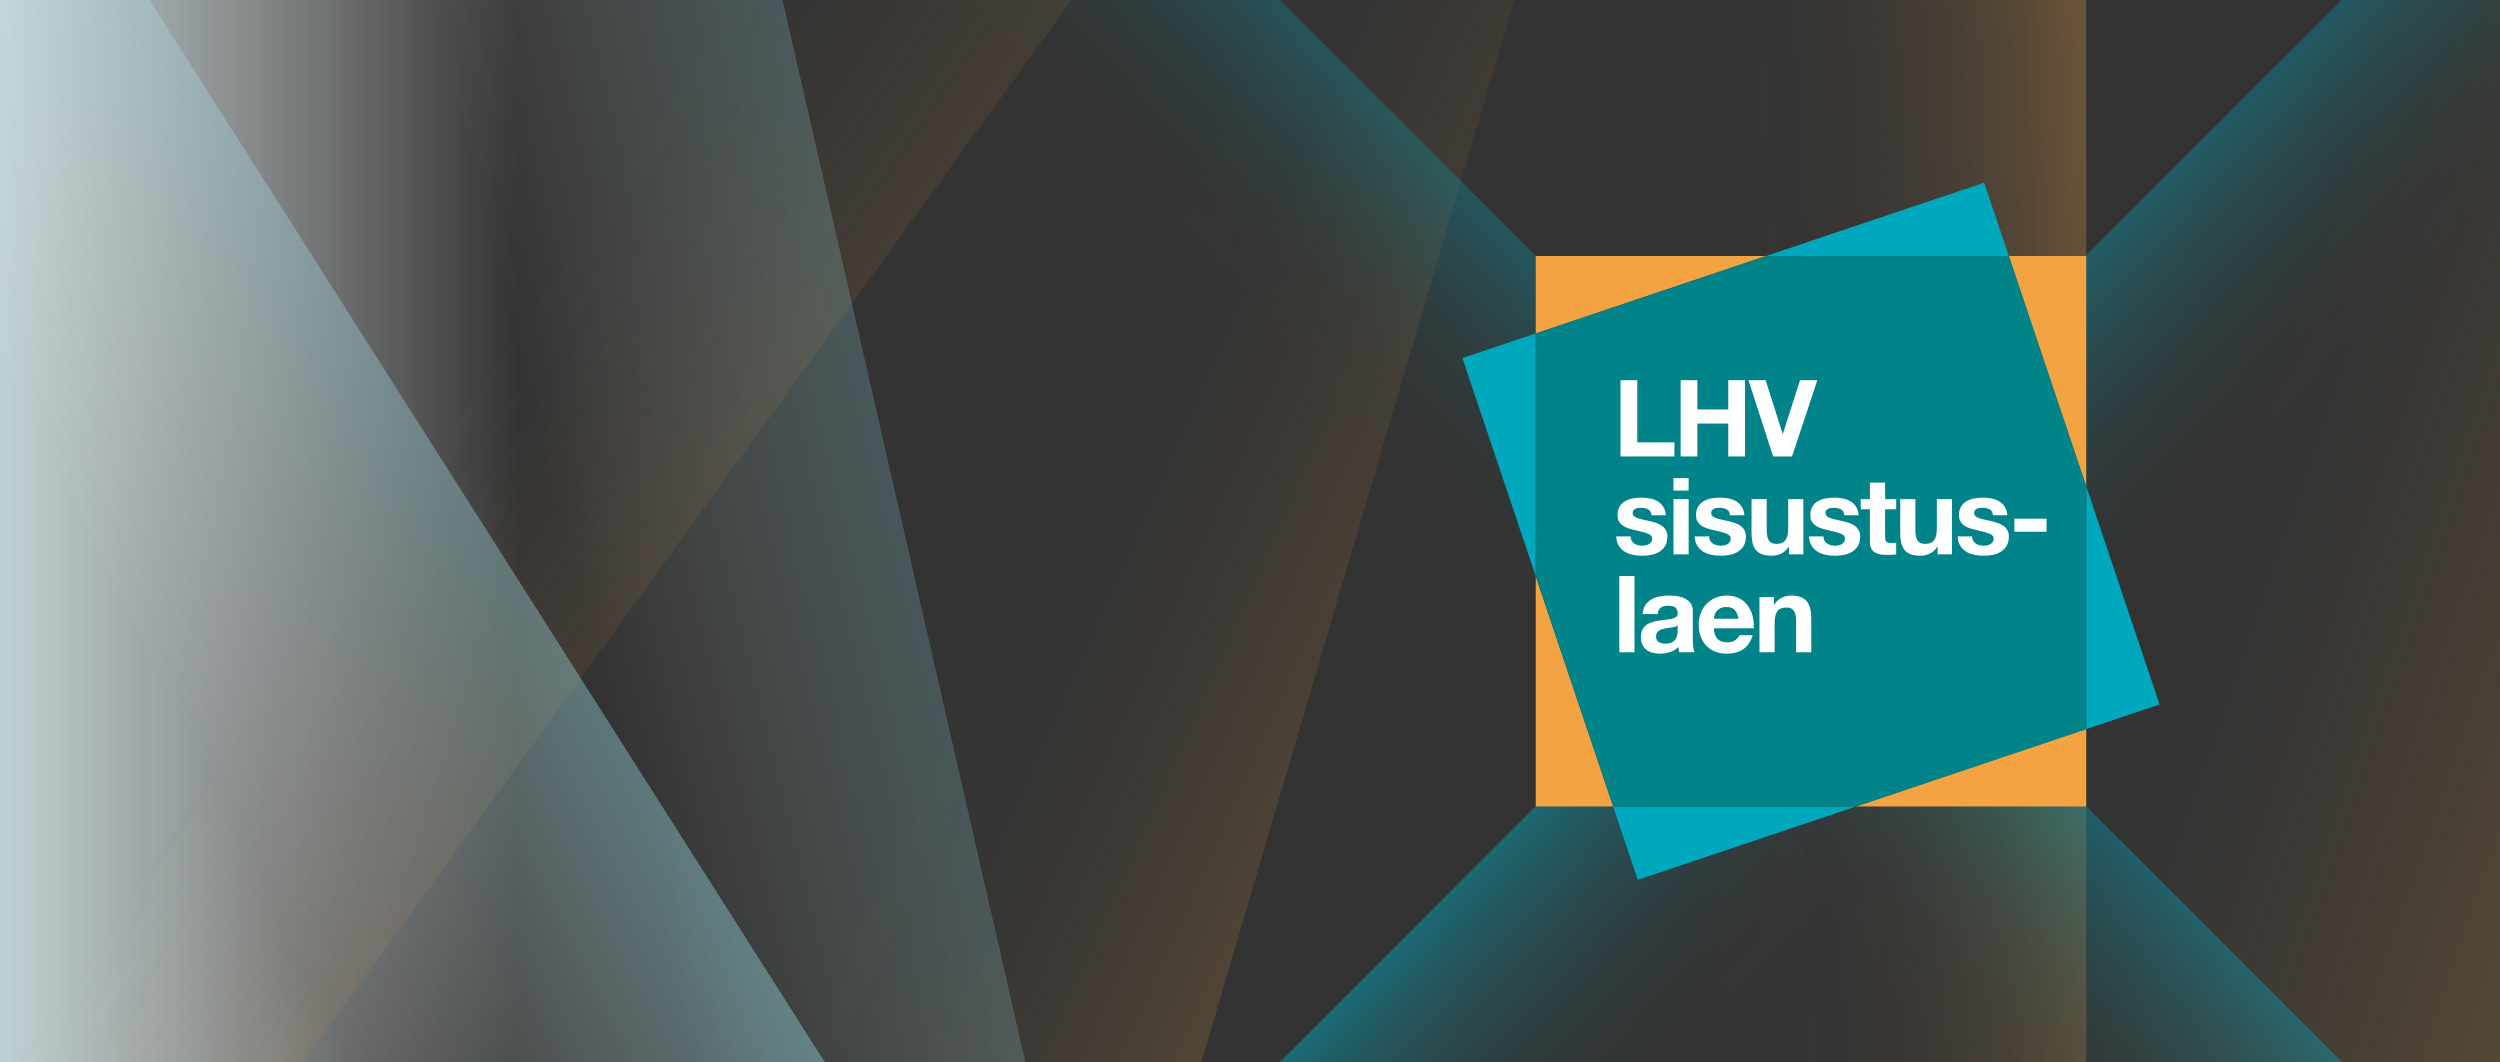 <?xml version="1.0" encoding="UTF-8"?>
<svg xmlns="http://www.w3.org/2000/svg" width="1440" height="612" xmlns:xlink="http://www.w3.org/1999/xlink" viewBox="0 0 1440 612">
  <rect x="0" y="0" width="1440" height="612" fill="#333333" stroke="none"/>
  <defs>
    <style>
      .cls-1 {
        fill: none;
      }

      .cls-2 {
        fill: url(#linear-gradient-9);
      }

      .cls-2, .cls-3, .cls-4, .cls-5, .cls-6, .cls-7, .cls-8, .cls-9, .cls-10 {
        mix-blend-mode: multiply;
      }

      .cls-3 {
        fill: url(#linear-gradient-8);
      }

      .cls-4 {
        fill: url(#linear-gradient-5);
      }

      .cls-5 {
        fill: url(#linear-gradient-4);
      }

      .cls-11 {
        fill: #f3a341;
      }

      .cls-12 {
        fill: #008489;
      }

      .cls-13 {
        fill: #fff;
      }

      .cls-14 {
        fill: url(#linear-gradient);
      }

      .cls-6 {
        fill: #00a8be;
      }

      .cls-7 {
        fill: url(#linear-gradient-3);
        opacity: .3;
      }

      .cls-15 {
        isolation: isolate;
      }

      .cls-8 {
        fill: url(#linear-gradient-6);
        opacity: .82;
      }

      .cls-9 {
        fill: url(#linear-gradient-7);
        opacity: .69;
      }

      .cls-10 {
        fill: url(#linear-gradient-2);
        opacity: .5;
      }

      .cls-16 {
        clip-path: url(#clippath);
      }
    </style>
    <clipPath id="clippath">
      <rect class="cls-1" x="-10" y="-10.204" width="1460" height="630.204"/>
    </clipPath>
    <linearGradient id="linear-gradient" x1="-378.931" y1="602.861" x2="-32.243" y2="602.861" gradientTransform="translate(312.298 1205.723) scale(1 -1)" gradientUnits="userSpaceOnUse">
      <stop offset="0" stop-color="#fff" stop-opacity="0"/>
      <stop offset=".435" stop-color="#eaf4f5" stop-opacity=".441"/>
      <stop offset="1" stop-color="#d0e7ea"/>
    </linearGradient>
    <linearGradient id="linear-gradient-2" x1="-25.328" y1="456.936" x2="792.461" y2="364.891" gradientTransform="translate(-50.134 99.651) rotate(-7.547)" gradientUnits="userSpaceOnUse">
      <stop offset=".474" stop-color="#fff" stop-opacity="0"/>
      <stop offset="1" stop-color="#00a8be"/>
    </linearGradient>
    <linearGradient id="linear-gradient-3" x1="-391.849" y1="652.352" x2="85.379" y2="821.728" gradientTransform="translate(470.624 -3.034) rotate(14.545)" gradientUnits="userSpaceOnUse">
      <stop offset=".214" stop-color="#f3a341" stop-opacity="0"/>
      <stop offset=".283" stop-color="#f3a341" stop-opacity=".037"/>
      <stop offset=".395" stop-color="#f3a341" stop-opacity=".136"/>
      <stop offset=".537" stop-color="#f3a341" stop-opacity=".298"/>
      <stop offset=".702" stop-color="#f3a341" stop-opacity=".523"/>
      <stop offset=".885" stop-color="#f3a341" stop-opacity=".807"/>
      <stop offset="1" stop-color="#f3a341"/>
    </linearGradient>
    <linearGradient id="linear-gradient-4" x1="-146.923" y1="730.328" x2="262.052" y2="778.556" gradientTransform="translate(-32.662 -67.583) rotate(-37.511) scale(1.603 1)" gradientUnits="userSpaceOnUse">
      <stop offset="0" stop-color="#fff" stop-opacity="0"/>
      <stop offset=".356" stop-color="#95dbe4" stop-opacity=".414"/>
      <stop offset=".66" stop-color="#44bfcf" stop-opacity=".73"/>
      <stop offset=".883" stop-color="#12aec2" stop-opacity=".926"/>
      <stop offset="1" stop-color="#00a8be"/>
    </linearGradient>
    <linearGradient id="linear-gradient-5" x1="991.361" y1="656.049" x2="1340.93" y2="656.049" gradientTransform="translate(-50.424 55.9) rotate(-2.905)" gradientUnits="userSpaceOnUse">
      <stop offset="0" stop-color="#f3a341" stop-opacity="0"/>
      <stop offset=".244" stop-color="#f3a341" stop-opacity=".011"/>
      <stop offset=".399" stop-color="#f3a341" stop-opacity=".046"/>
      <stop offset=".53" stop-color="#f3a341" stop-opacity=".107"/>
      <stop offset=".646" stop-color="#f3a341" stop-opacity=".193"/>
      <stop offset=".754" stop-color="#f3a341" stop-opacity=".304"/>
      <stop offset=".855" stop-color="#f3a341" stop-opacity=".44"/>
      <stop offset=".949" stop-color="#f3a341" stop-opacity=".599"/>
      <stop offset="1" stop-color="#f3a341" stop-opacity=".7"/>
    </linearGradient>
    <linearGradient id="linear-gradient-6" x1="1448.35" y1="605.697" x2="1948.686" y2="918.039" gradientTransform="translate(-363.99 308.772) rotate(-12.978)" gradientUnits="userSpaceOnUse">
      <stop offset="0" stop-color="#f3a341" stop-opacity="0"/>
      <stop offset=".114" stop-color="#f3a341" stop-opacity=".033"/>
      <stop offset=".291" stop-color="#f3a341" stop-opacity=".123"/>
      <stop offset=".509" stop-color="#f3a341" stop-opacity=".27"/>
      <stop offset=".756" stop-color="#f3a341" stop-opacity=".472"/>
      <stop offset="1" stop-color="#f3a341" stop-opacity=".7"/>
    </linearGradient>
    <linearGradient id="linear-gradient-7" x1="451.034" y1="486.672" x2="828.003" y2="633.871" gradientTransform="translate(79.326 -24.367) rotate(2.738)" gradientUnits="userSpaceOnUse">
      <stop offset="0" stop-color="#f3a341" stop-opacity="0"/>
      <stop offset=".144" stop-color="#f3a341" stop-opacity=".018"/>
      <stop offset=".298" stop-color="#f3a341" stop-opacity=".07"/>
      <stop offset=".457" stop-color="#f3a341" stop-opacity=".158"/>
      <stop offset=".618" stop-color="#f3a341" stop-opacity=".281"/>
      <stop offset=".782" stop-color="#f3a341" stop-opacity=".439"/>
      <stop offset=".946" stop-color="#f3a341" stop-opacity=".63"/>
      <stop offset="1" stop-color="#f3a341" stop-opacity=".7"/>
    </linearGradient>
    <linearGradient id="linear-gradient-8" x1="1213.135" y1="701.815" x2="1367.803" y2="556.694" gradientTransform="matrix(1, 0, 0, 1, 0, 0)" gradientUnits="userSpaceOnUse">
      <stop offset="0" stop-color="#00a8be" stop-opacity="0"/>
      <stop offset=".176" stop-color="#00a8be" stop-opacity=".021"/>
      <stop offset=".349" stop-color="#00a8be" stop-opacity=".083"/>
      <stop offset=".522" stop-color="#00a8be" stop-opacity=".188"/>
      <stop offset=".694" stop-color="#00a8be" stop-opacity=".334"/>
      <stop offset=".864" stop-color="#00a8be" stop-opacity=".521"/>
      <stop offset="1" stop-color="#00a8be" stop-opacity=".7"/>
    </linearGradient>
    <linearGradient id="linear-gradient-9" x1="546.297" y1="680.994" x2="696.552" y2="540.015" gradientTransform="translate(1451.257) rotate(-180) scale(1 -1)" xlink:href="#linear-gradient-8"/>
  </defs>
  <g class="cls-15">
    <g id="Layer_1" data-name="Layer 1">
      <g class="cls-16">
        <rect class="cls-14" x="-122.511" y="-61.77" width="476.319" height="1329.263" transform="translate(231.298 1205.723) rotate(-180)"/>
        <polygon class="cls-10" points="385.832 -284.032 -226.964 -196.07 -31.747 1277.361 720 1177.761 385.832 -284.032"/>
        <polygon class="cls-7" points="677.048 -82.689 -136.719 -243.641 -546.06 1329.447 -376.85 1373.869 677.048 -82.689"/>
        <polygon class="cls-5" points="-44.599 -205.659 -600.512 91.291 563.814 1539.075 649.906 886.819 -44.599 -205.659"/>
        <g>
          <g>
            <polygon class="cls-4" points="1201.651 -25.16 896.085 -133.421 1000.143 1457.676 1201.748 1433.307 1201.651 -25.16"/>
            <polygon class="cls-8" points="1457.262 -321.712 1056.074 -236.674 1110.333 1538.304 1444.039 1467.08 1457.262 -321.712"/>
            <polygon class="cls-9" points="941.518 -235.313 532.294 -262.123 159.106 1240.951 501.922 1257.132 941.518 -235.313"/>
            <polygon class="cls-3" points="706.302 -30.82 265.571 -43.638 1547.356 1475.4 2173.218 1435.522 706.302 -30.82"/>
            <polygon class="cls-2" points="1379.664 -30.82 1620.413 -48.518 533.793 1482.046 211.447 1431.091 231.386 1117.607 1379.664 -30.82"/>
          </g>
          <g>
            <g>
              <polygon class="cls-6" points="842.344 206.246 884.593 331.932 884.593 192.044 842.344 206.246"/>
              <polygon class="cls-6" points="943.368 506.778 1069.054 464.529 929.166 464.529 943.368 506.778"/>
              <polygon class="cls-6" points="1142.876 105.222 1017.19 147.471 1157.078 147.471 1142.876 105.222"/>
              <polygon class="cls-6" points="1243.9 405.754 1201.651 280.068 1201.651 419.956 1243.9 405.754"/>
              <polygon class="cls-11" points="1201.651 419.956 1069.054 464.529 1201.651 464.529 1201.651 419.956"/>
              <polygon class="cls-11" points="884.593 464.529 929.166 464.529 884.593 331.932 884.593 464.529"/>
              <polygon class="cls-11" points="1201.651 147.471 1157.078 147.471 1201.651 280.068 1201.651 147.471"/>
              <polygon class="cls-11" points="884.593 147.471 884.593 192.044 1017.19 147.471 884.593 147.471"/>
              <polygon class="cls-12" points="1201.651 280.068 1157.078 147.471 1017.19 147.471 884.593 192.044 884.593 331.932 929.166 464.529 1069.054 464.529 1201.651 419.956 1201.651 280.068"/>
            </g>
            <g>
              <path class="cls-13" d="M943.068,218.993v35.807h21.41v8.12h-31.069v-43.927h9.659Z"/>
              <path class="cls-13" d="M977.703,218.993v16.857h17.779v-16.857h9.662v43.927h-9.662v-18.95h-17.779v18.95h-9.659v-43.927h9.659Z"/>
              <path class="cls-13" d="M1021.322,262.921l-14.212-43.927h9.905l9.782,30.884h.123l9.905-30.884h9.967l-14.582,43.927h-10.889Z"/>
              <path class="cls-13" d="M939.837,311.41c.392,.675,.894,1.23,1.508,1.659,.617,.432,1.323,.749,2.124,.956,.798,.203,1.631,.308,2.491,.308,.617,0,1.261-.074,1.939-.216,.675-.145,1.292-.37,1.844-.678,.555-.308,1.017-.715,1.384-1.23,.37-.512,.555-1.159,.555-1.939,0-1.31-.872-2.297-2.614-2.95-1.745-.657-4.174-1.313-7.291-1.97-1.27-.287-2.513-.626-3.721-1.014-1.212-.392-2.287-.903-3.231-1.538s-1.702-1.437-2.275-2.402c-.576-.962-.863-2.143-.863-3.536,0-2.05,.401-3.733,1.199-5.044,.802-1.313,1.856-2.349,3.169-3.107s2.79-1.292,4.43-1.6c1.64-.308,3.323-.462,5.044-.462,1.723,0,3.394,.166,5.016,.493,1.618,.327,3.064,.882,4.338,1.662,1.27,.78,2.328,1.813,3.166,3.104,.842,1.295,1.344,2.923,1.508,4.892h-8.305c-.123-1.68-.758-2.821-1.905-3.416-1.15-.592-2.503-.891-4.06-.891-.493,0-1.027,.031-1.6,.092-.576,.062-1.097,.194-1.569,.401-.472,.203-.872,.502-1.199,.891-.33,.392-.493,.913-.493,1.569,0,.78,.287,1.415,.86,1.908,.576,.49,1.323,.891,2.247,1.199,.922,.308,1.979,.583,3.169,.829,1.187,.247,2.398,.515,3.628,.802,1.27,.287,2.513,.635,3.721,1.045,1.212,.41,2.287,.953,3.231,1.631,.943,.675,1.702,1.517,2.275,2.522,.576,1.005,.863,2.244,.863,3.721,0,2.093-.422,3.847-1.261,5.262-.842,1.415-1.939,2.553-3.292,3.413s-2.901,1.467-4.646,1.816c-1.742,.348-3.518,.521-5.321,.521-1.847,0-3.65-.182-5.413-.552-1.763-.37-3.333-.983-4.707-1.847-1.375-.86-2.5-1.998-3.382-3.413-.885-1.415-1.366-3.191-1.446-5.324h8.305c0,.946,.194,1.754,.583,2.432Z"/>
              <path class="cls-13" d="M963.923,282.586v-7.198h8.737v7.198h-8.737Zm8.737,4.923v31.806h-8.737v-31.806h8.737Z"/>
              <path class="cls-13" d="M985.056,311.41c.392,.675,.894,1.23,1.508,1.659,.617,.432,1.323,.749,2.124,.956,.798,.203,1.631,.308,2.491,.308,.617,0,1.261-.074,1.939-.216,.675-.145,1.292-.37,1.844-.678,.555-.308,1.017-.715,1.384-1.23,.37-.512,.555-1.159,.555-1.939,0-1.31-.872-2.297-2.614-2.95-1.745-.657-4.174-1.313-7.291-1.97-1.27-.287-2.513-.626-3.721-1.014-1.212-.392-2.287-.903-3.231-1.538s-1.702-1.437-2.275-2.402c-.576-.962-.863-2.143-.863-3.536,0-2.05,.401-3.733,1.199-5.044,.802-1.313,1.856-2.349,3.169-3.107s2.79-1.292,4.43-1.6c1.64-.308,3.323-.462,5.044-.462,1.723,0,3.394,.166,5.016,.493,1.618,.327,3.064,.882,4.338,1.662,1.27,.78,2.328,1.813,3.166,3.104,.842,1.295,1.344,2.923,1.508,4.892h-8.305c-.123-1.68-.758-2.821-1.905-3.416-1.15-.592-2.503-.891-4.06-.891-.493,0-1.027,.031-1.6,.092-.576,.062-1.097,.194-1.569,.401-.472,.203-.872,.502-1.199,.891-.33,.392-.493,.913-.493,1.569,0,.78,.287,1.415,.86,1.908,.576,.49,1.323,.891,2.247,1.199,.922,.308,1.979,.583,3.169,.829,1.187,.247,2.398,.515,3.628,.802,1.27,.287,2.513,.635,3.721,1.045,1.212,.41,2.287,.953,3.231,1.631,.943,.675,1.702,1.517,2.275,2.522,.576,1.005,.863,2.244,.863,3.721,0,2.093-.422,3.847-1.261,5.262-.842,1.415-1.939,2.553-3.292,3.413-1.353,.86-2.901,1.467-4.646,1.816-1.742,.348-3.518,.521-5.321,.521-1.847,0-3.65-.182-5.413-.552-1.763-.37-3.333-.983-4.707-1.847-1.375-.86-2.5-1.998-3.382-3.413-.885-1.415-1.366-3.191-1.446-5.324h8.305c0,.946,.194,1.754,.583,2.432Z"/>
              <path class="cls-13" d="M1030.426,319.315v-4.43h-.185c-1.107,1.847-2.543,3.178-4.304,3.998-1.766,.82-3.57,1.23-5.417,1.23-2.337,0-4.254-.305-5.753-.922-1.495-.613-2.676-1.486-3.536-2.614-.86-1.128-1.467-2.5-1.816-4.122-.348-1.622-.521-3.416-.521-5.383v-19.564h8.734v17.964c0,2.623,.41,4.584,1.233,5.876,.82,1.292,2.275,1.936,4.365,1.936,2.38,0,4.103-.706,5.17-2.121s1.6-3.743,1.6-6.983v-16.672h8.734v31.806h-8.305Z"/>
              <path class="cls-13" d="M1050.88,311.41c.395,.675,.894,1.23,1.511,1.659,.617,.432,1.319,.749,2.121,.956,.802,.203,1.634,.308,2.491,.308,.617,0,1.264-.074,1.942-.216,.672-.145,1.289-.37,1.844-.678s1.017-.715,1.381-1.23c.37-.512,.555-1.159,.555-1.939,0-1.31-.869-2.297-2.614-2.95-1.745-.657-4.174-1.313-7.288-1.97-1.27-.287-2.516-.626-3.724-1.014-1.212-.392-2.287-.903-3.231-1.538s-1.702-1.437-2.275-2.402c-.576-.962-.863-2.143-.863-3.536,0-2.05,.401-3.733,1.199-5.044,.802-1.313,1.856-2.349,3.169-3.107,1.313-.758,2.79-1.292,4.43-1.6,1.64-.308,3.323-.462,5.044-.462,1.726,0,3.397,.166,5.019,.493,1.615,.327,3.064,.882,4.334,1.662,1.27,.78,2.331,1.813,3.169,3.104,.839,1.295,1.344,2.923,1.504,4.892h-8.305c-.123-1.68-.758-2.821-1.905-3.416-1.147-.592-2.503-.891-4.057-.891-.493,0-1.03,.031-1.603,.092s-1.097,.194-1.566,.401c-.475,.203-.876,.502-1.202,.891-.327,.392-.493,.913-.493,1.569,0,.78,.29,1.415,.863,1.908,.573,.49,1.319,.891,2.244,1.199,.925,.308,1.979,.583,3.169,.829s2.398,.515,3.632,.802c1.27,.287,2.509,.635,3.718,1.045,1.215,.41,2.287,.953,3.231,1.631,.943,.675,1.702,1.517,2.275,2.522,.58,1.005,.863,2.244,.863,3.721,0,2.093-.419,3.847-1.258,5.262-.845,1.415-1.942,2.553-3.292,3.413-1.356,.86-2.904,1.467-4.649,1.816-1.739,.348-3.514,.521-5.321,.521-1.844,0-3.65-.182-5.413-.552-1.763-.37-3.333-.983-4.707-1.847-1.375-.86-2.5-1.998-3.382-3.413-.885-1.415-1.366-3.191-1.446-5.324h8.308c0,.946,.191,1.754,.58,2.432Z"/>
              <path class="cls-13" d="M1092.197,287.509v5.842h-6.4v15.75c0,1.477,.247,2.463,.74,2.953,.493,.493,1.474,.74,2.953,.74,.493,0,.962-.022,1.412-.062s.882-.102,1.295-.185v6.767c-.74,.123-1.56,.203-2.46,.247-.906,.04-1.788,.062-2.645,.062-1.356,0-2.639-.092-3.847-.277-1.208-.185-2.275-.543-3.2-1.076-.919-.533-1.652-1.292-2.183-2.278-.536-.983-.802-2.275-.802-3.875v-18.765h-5.29v-5.842h5.29v-9.538h8.737v9.538h6.4Z"/>
              <path class="cls-13" d="M1116.064,319.315v-4.43h-.185c-1.104,1.847-2.54,3.178-4.304,3.998-1.763,.82-3.57,1.23-5.413,1.23-2.337,0-4.254-.305-5.753-.922-1.498-.613-2.676-1.486-3.539-2.614-.857-1.128-1.467-2.5-1.813-4.122-.351-1.622-.524-3.416-.524-5.383v-19.564h8.737v17.964c0,2.623,.407,4.584,1.233,5.876,.82,1.292,2.275,1.936,4.365,1.936,2.38,0,4.1-.706,5.167-2.121,1.067-1.415,1.603-3.743,1.603-6.983v-16.672h8.731v31.806h-8.305Z"/>
              <path class="cls-13" d="M1136.521,311.41c.388,.675,.894,1.23,1.504,1.659,.617,.432,1.326,.749,2.127,.956,.795,.203,1.628,.308,2.491,.308,.617,0,1.258-.074,1.936-.216,.678-.145,1.295-.37,1.844-.678,.555-.308,1.017-.715,1.387-1.23,.37-.512,.555-1.159,.555-1.939,0-1.31-.876-2.297-2.614-2.95-1.745-.657-4.174-1.313-7.294-1.97-1.27-.287-2.509-.626-3.718-1.014-1.215-.392-2.287-.903-3.231-1.538-.943-.635-1.702-1.437-2.275-2.402-.58-.962-.863-2.143-.863-3.536,0-2.05,.401-3.733,1.196-5.044,.802-1.313,1.856-2.349,3.169-3.107s2.793-1.292,4.433-1.6c1.64-.308,3.323-.462,5.044-.462s3.391,.166,5.013,.493,3.064,.882,4.341,1.662c1.27,.78,2.324,1.813,3.163,3.104,.845,1.295,1.344,2.923,1.511,4.892h-8.305c-.123-1.68-.758-2.821-1.905-3.416-1.153-.592-2.503-.891-4.063-.891-.493,0-1.024,.031-1.597,.092-.58,.062-1.097,.194-1.572,.401-.469,.203-.869,.502-1.196,.891-.333,.392-.493,.913-.493,1.569,0,.78,.284,1.415,.857,1.908,.58,.49,1.326,.891,2.25,1.199,.919,.308,1.979,.583,3.169,.829,1.184,.247,2.398,.515,3.625,.802,1.27,.287,2.516,.635,3.724,1.045s2.287,.953,3.231,1.631c.943,.675,1.702,1.517,2.275,2.522s.863,2.244,.863,3.721c0,2.093-.425,3.847-1.264,5.262s-1.936,2.553-3.292,3.413c-1.35,.86-2.898,1.467-4.643,1.816s-3.521,.521-5.321,.521c-1.85,0-3.65-.182-5.413-.552-1.763-.37-3.336-.983-4.711-1.847-1.375-.86-2.497-1.998-3.379-3.413-.888-1.415-1.369-3.191-1.449-5.324h8.305c0,.946,.197,1.754,.586,2.432Z"/>
              <path class="cls-13" d="M1178.818,298.768v7.504h-18.522v-7.504h18.522Z"/>
              <path class="cls-13" d="M941.468,331.785v43.927h-8.737v-43.927h8.737Z"/>
              <path class="cls-13" d="M946.144,353.688c.123-2.05,.635-3.755,1.538-5.108,.9-1.353,2.05-2.439,3.444-3.259s2.963-1.406,4.707-1.754c1.742-.348,3.496-.524,5.259-.524,1.6,0,3.222,.114,4.862,.339,1.64,.225,3.138,.666,4.492,1.323s2.46,1.569,3.32,2.738c.863,1.168,1.292,2.719,1.292,4.646v16.549c0,1.437,.083,2.808,.247,4.122,.163,1.313,.45,2.297,.863,2.953h-8.86c-.163-.493-.299-.993-.401-1.508-.102-.512-.176-1.036-.216-1.569-1.393,1.437-3.034,2.442-4.92,3.015s-3.813,.86-5.783,.86c-1.517,0-2.932-.182-4.245-.552-1.313-.37-2.46-.943-3.447-1.723-.983-.78-1.751-1.763-2.306-2.953s-.829-2.605-.829-4.245c0-1.803,.318-3.292,.953-4.461s1.455-2.099,2.46-2.799c1.005-.697,2.155-1.218,3.447-1.569,1.292-.345,2.593-.623,3.906-.829,1.313-.203,2.605-.37,3.875-.493s2.398-.305,3.385-.552c.983-.247,1.763-.604,2.337-1.076s.842-1.159,.802-2.062c0-.943-.154-1.692-.462-2.244-.308-.555-.718-.987-1.23-1.292-.515-.308-1.107-.515-1.785-.617-.675-.102-1.406-.154-2.183-.154-1.723,0-3.077,.37-4.063,1.107-.983,.74-1.557,1.97-1.72,3.693h-8.737Zm20.18,6.459c-.37,.33-.832,.586-1.384,.771-.555,.182-1.15,.336-1.785,.459-.638,.123-1.304,.225-2.001,.308s-1.393,.185-2.09,.308c-.657,.123-1.304,.287-1.939,.49-.635,.207-1.19,.484-1.662,.832s-.851,.789-1.138,1.323-.432,1.208-.432,2.029c0,.78,.145,1.437,.432,1.97s.678,.953,1.168,1.261c.493,.308,1.067,.524,1.723,.647s1.332,.185,2.032,.185c1.72,0,3.055-.287,3.998-.863,.943-.573,1.64-1.261,2.09-2.059,.453-.802,.728-1.609,.832-2.432,.102-.82,.154-1.477,.154-1.967v-3.262Z"/>
              <path class="cls-13" d="M989.332,368.082c1.313,1.273,3.2,1.908,5.66,1.908,1.763,0,3.28-.441,4.553-1.323,1.27-.882,2.05-1.816,2.337-2.799h7.692c-1.233,3.813-3.12,6.542-5.66,8.182-2.543,1.64-5.62,2.46-9.23,2.46-2.5,0-4.757-.398-6.767-1.199-2.01-.798-3.712-1.936-5.105-3.413-1.397-1.477-2.472-3.24-3.231-5.293-.758-2.05-1.138-4.304-1.138-6.767,0-2.377,.388-4.593,1.168-6.644,.777-2.05,1.887-3.823,3.323-5.321,1.434-1.498,3.144-2.676,5.136-3.539,1.988-.86,4.193-1.292,6.613-1.292,2.707,0,5.065,.524,7.075,1.569s3.662,2.451,4.954,4.214c1.292,1.763,2.223,3.773,2.799,6.03,.573,2.257,.777,4.615,.613,7.075h-22.945c.12,2.83,.839,4.88,2.152,6.15Zm9.874-16.734c-1.045-1.147-2.636-1.72-4.769-1.72-1.393,0-2.553,.234-3.474,.706-.925,.472-1.662,1.057-2.217,1.754-.552,.697-.943,1.437-1.168,2.213-.225,.78-.358,1.477-.398,2.093h14.209c-.41-2.217-1.138-3.897-2.183-5.047Z"/>
              <path class="cls-13" d="M1021.754,343.906v4.427h.185c1.107-1.844,2.54-3.188,4.307-4.029,1.76-.839,3.567-1.261,5.413-1.261,2.337,0,4.254,.318,5.753,.956,1.495,.635,2.676,1.517,3.536,2.645,.86,1.128,1.467,2.5,1.816,4.122,.348,1.618,.521,3.413,.521,5.383v19.564h-8.734v-17.964c0-2.627-.41-4.584-1.23-5.876-.823-1.292-2.278-1.939-4.368-1.939-2.38,0-4.103,.709-5.17,2.124-1.067,1.415-1.6,3.743-1.6,6.983v16.672h-8.734v-31.806h8.305Z"/>
            </g>
          </g>
        </g>
      </g>
    </g>
  </g>
</svg>